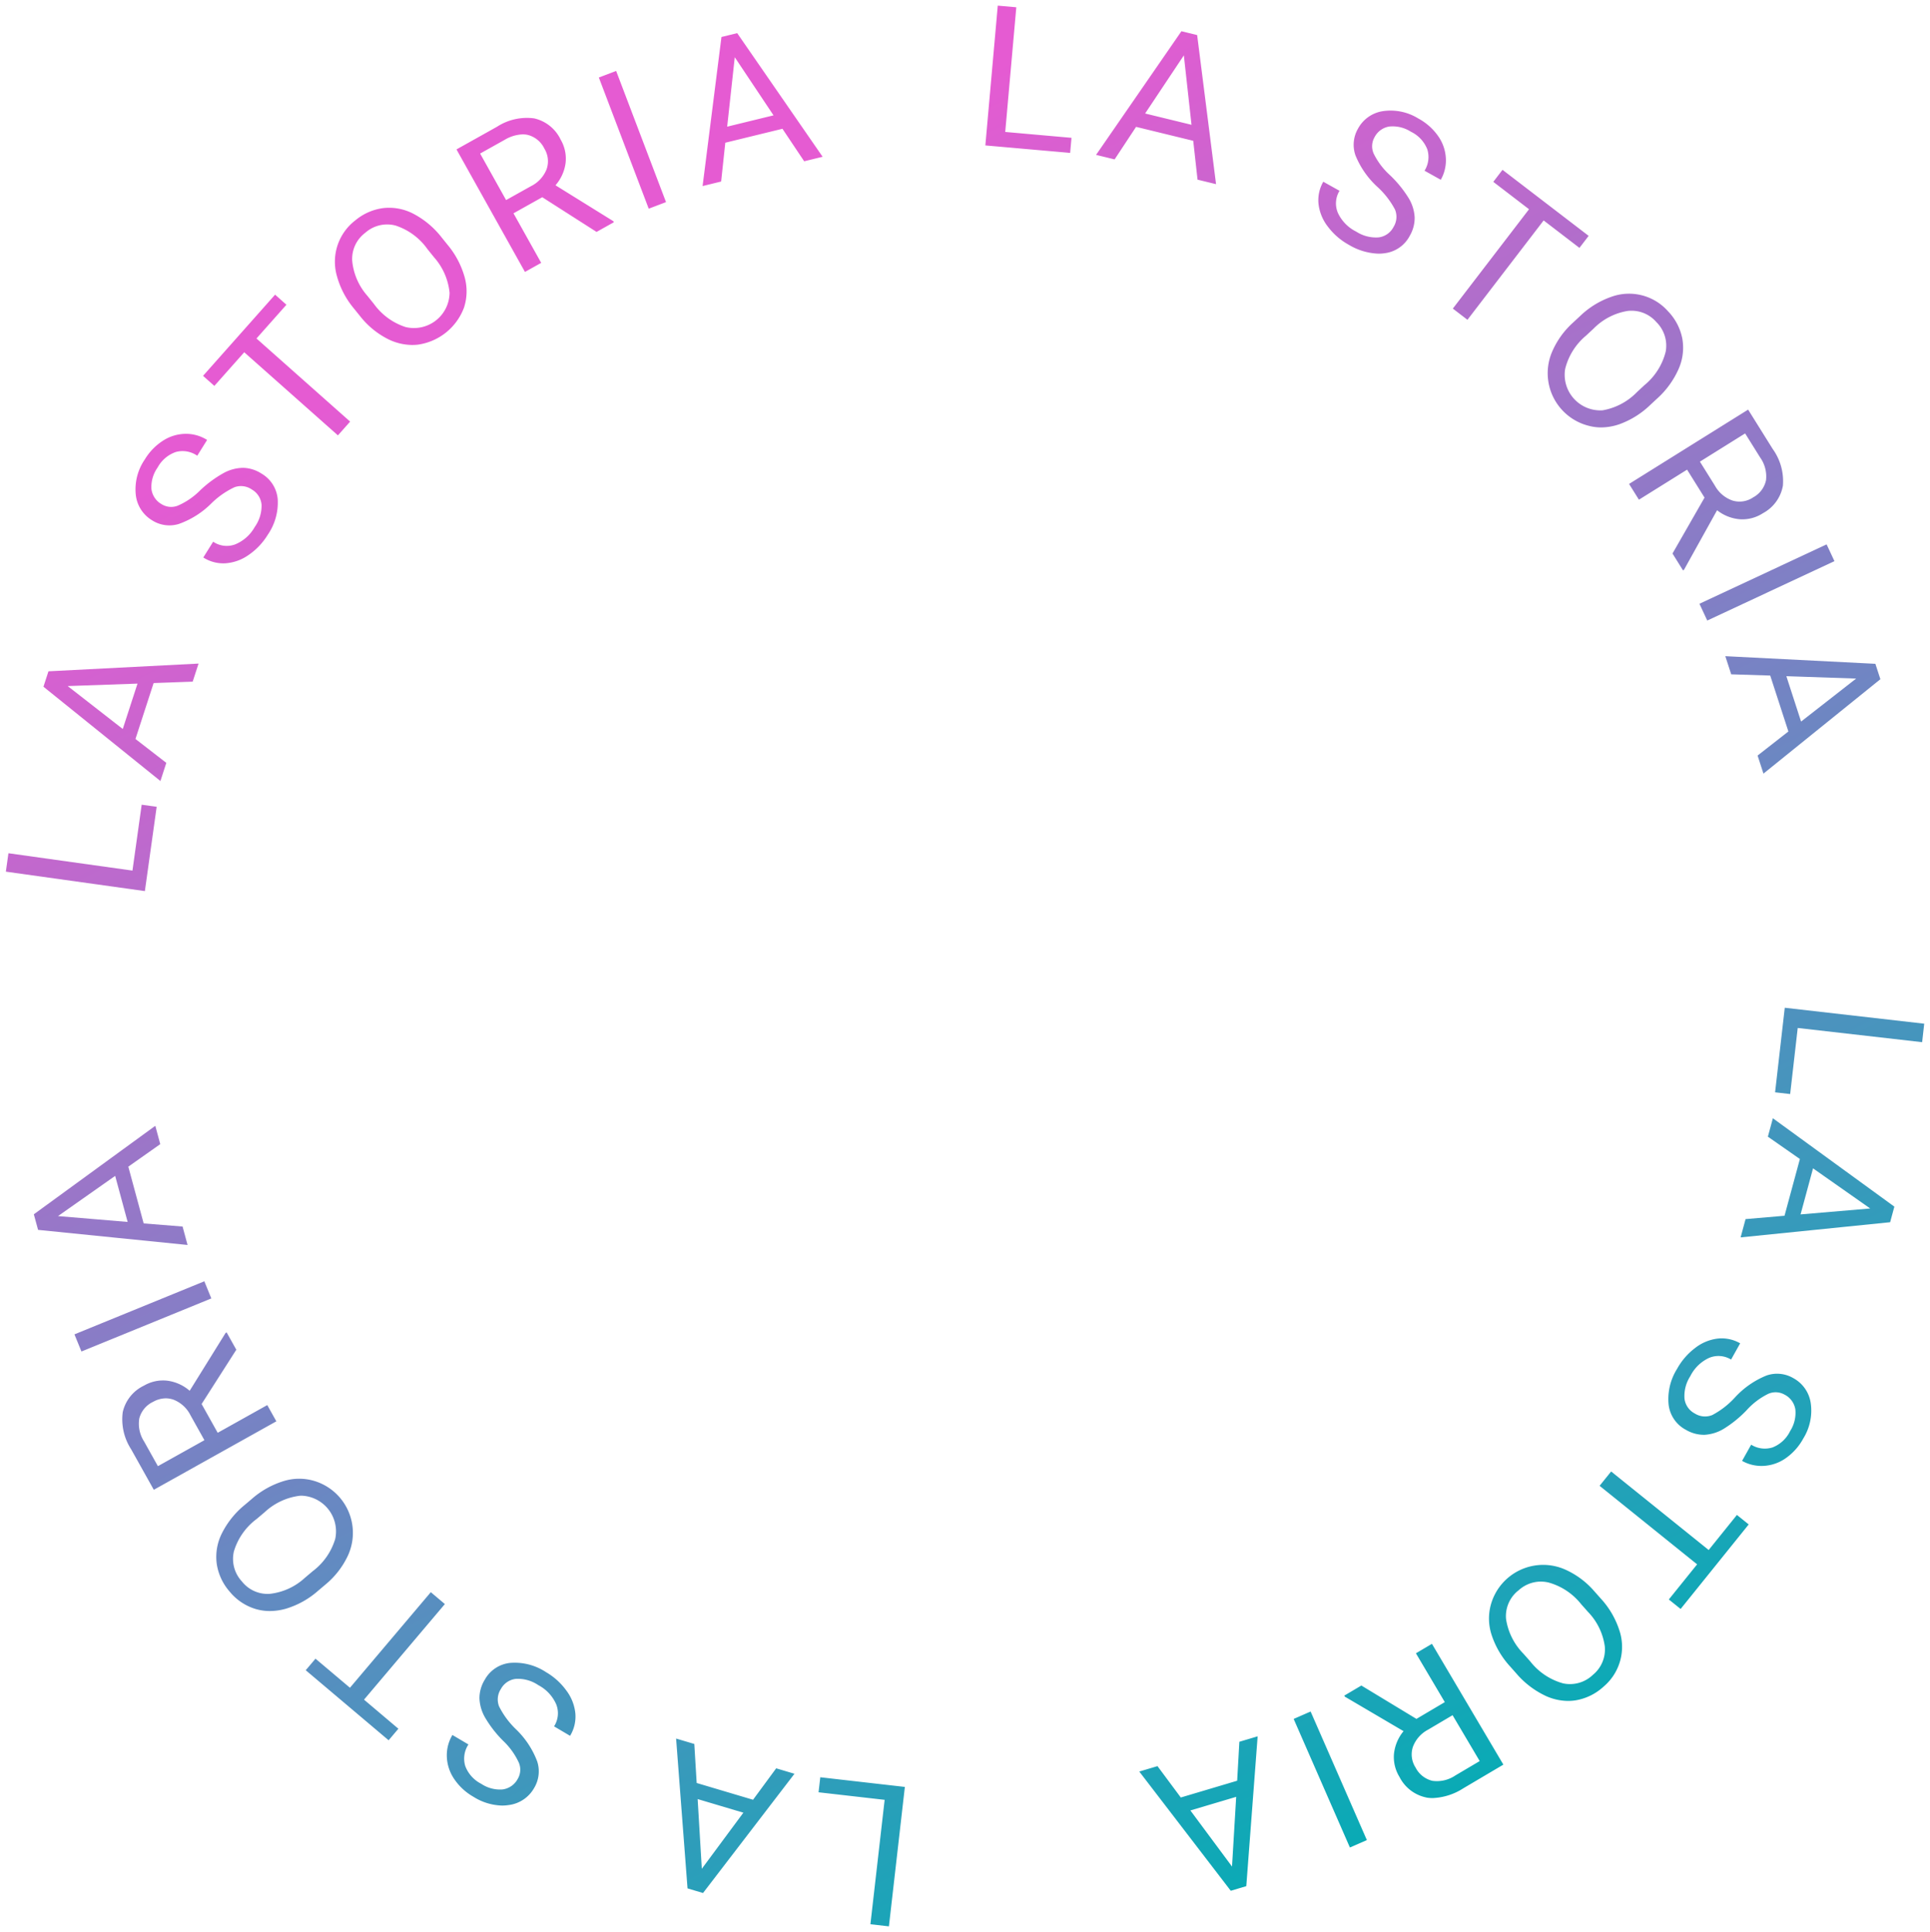 <svg xmlns="http://www.w3.org/2000/svg" xmlns:xlink="http://www.w3.org/1999/xlink" width="185.732" height="185.965" viewBox="0 0 185.732 185.965">
  <defs>
    <linearGradient id="linear-gradient" x1="0.293" y1="0.115" x2="0.731" y2="0.927" gradientUnits="objectBoundingBox">
      <stop offset="0" stop-color="#e55bd2"/>
      <stop offset="1" stop-color="#00aeb4"/>
    </linearGradient>
  </defs>
  <path id="Unione_9" data-name="Unione 9" d="M83.2,184.666l1.369-11.974-6.36-.726.166-1.447,8.139.93-1.534,13.421Zm-17.6-3.451-1.1-14.421,1.752.521.228,3.756,5.424,1.614,2.227-3.026,1.76.524-8.8,11.477Zm1.374-1.886,4-5.4-4.4-1.309Zm42.1-9.36,1.752-.521,2.244,3.02,5.424-1.614.211-3.75,1.76-.524L119.372,181l-1.494.445Zm4.918,3.745,4.007,5.4.4-6.709Zm9.938-8.809,1.632-.714,5.413,12.375-1.632.714ZM45,172.4a5.533,5.533,0,0,1-1.863-1.726,4.076,4.076,0,0,1-.7-2.138,3.8,3.8,0,0,1,.537-2.085l1.542.911a2.469,2.469,0,0,0-.312,2.06,3.167,3.167,0,0,0,1.535,1.723,3.246,3.246,0,0,0,2.065.546,1.939,1.939,0,0,0,1.455-1.013,1.741,1.741,0,0,0,.109-1.561,6.862,6.862,0,0,0-1.52-2.114,11.032,11.032,0,0,1-1.736-2.24,4,4,0,0,1-.536-1.863,3.4,3.4,0,0,1,.516-1.776,3.155,3.155,0,0,1,2.441-1.612,5.46,5.46,0,0,1,3.45.891,6.358,6.358,0,0,1,1.965,1.782,4.374,4.374,0,0,1,.858,2.2,3.562,3.562,0,0,1-.509,2.146l-1.541-.911a2.327,2.327,0,0,0,.205-2.126,3.806,3.806,0,0,0-1.719-1.84,3.5,3.5,0,0,0-2.154-.606,1.869,1.869,0,0,0-1.444.967,1.835,1.835,0,0,0-.183,1.676,8.027,8.027,0,0,0,1.627,2.207A8.387,8.387,0,0,1,51.135,169a3.1,3.1,0,0,1-.308,2.572,3.27,3.27,0,0,1-2.442,1.623,4.2,4.2,0,0,1-.634.048A5.4,5.4,0,0,1,45,172.4Zm91.718.072a3.739,3.739,0,0,1-2.6-1.978,3.633,3.633,0,0,1-.532-2.24,4.066,4.066,0,0,1,.92-2.171l-5.649-3.321-.057-.1,1.645-.972,5.3,3.212,2.731-1.615-2.781-4.7,1.542-.912,6.874,11.628-3.849,2.276a5.87,5.87,0,0,1-2.942.943A3.64,3.64,0,0,1,136.718,172.476Zm.151-6.535a3.088,3.088,0,0,0-1.467,1.666,2.324,2.324,0,0,0,.262,1.984,2.452,2.452,0,0,0,1.622,1.276,3.162,3.162,0,0,0,2.2-.514l2.348-1.388-2.611-4.416Zm-108.011-5.72.94-1.112,3.316,2.8,7.781-9.2,1.353,1.144-7.781,9.2,3.308,2.8-.94,1.111Zm119.3,2.458a8.406,8.406,0,0,1-2.8-2.148l-.566-.639a8.352,8.352,0,0,1-1.8-3.035,5.05,5.05,0,0,1-.084-2.946,5.223,5.223,0,0,1,7.174-3.37,8.028,8.028,0,0,1,2.756,2.05l.646.729a8.276,8.276,0,0,1,1.778,3.024,5.01,5.01,0,0,1-1.509,5.457,5.239,5.239,0,0,1-2.66,1.313,4.688,4.688,0,0,1-.756.062A5.266,5.266,0,0,1,148.163,162.679Zm-2.626-10.116a3.15,3.15,0,0,0-1.165,2.714,6.033,6.033,0,0,0,1.664,3.343l.665.749a6.056,6.056,0,0,0,3.169,2.119,3.183,3.183,0,0,0,2.872-.831,3.15,3.15,0,0,0,1.136-2.725,5.936,5.936,0,0,0-1.622-3.331l-.659-.743a6.064,6.064,0,0,0-3.161-2.087,3.5,3.5,0,0,0-.736-.081A3.191,3.191,0,0,0,145.537,152.563ZM23.975,154.305a5.136,5.136,0,0,1-2.435-1.652,5.231,5.231,0,0,1-1.249-2.692,5.055,5.055,0,0,1,.5-2.923,8.394,8.394,0,0,1,2.215-2.747l.652-.552a8.363,8.363,0,0,1,3.078-1.727A5.057,5.057,0,0,1,29.686,142a5.222,5.222,0,0,1,3.2,7.252,8.011,8.011,0,0,1-2.115,2.706l-.744.629a8.262,8.262,0,0,1-3.065,1.706,5.707,5.707,0,0,1-1.558.227A4.81,4.81,0,0,1,23.975,154.305Zm4.311-10.88a6.035,6.035,0,0,0-3.381,1.583l-.765.647a6.054,6.054,0,0,0-2.193,3.118,3.182,3.182,0,0,0,.762,2.891,3.147,3.147,0,0,0,2.7,1.2,5.933,5.933,0,0,0,3.368-1.542l.758-.641a6.061,6.061,0,0,0,2.163-3.11,3.442,3.442,0,0,0-3.211-4.152Q28.386,143.419,28.286,143.425Zm131.748,9.982,2.723-3.381-9.385-7.559,1.111-1.38,9.386,7.559,2.718-3.375,1.134.914-6.552,8.136Zm-147.98-14.46a5.3,5.3,0,0,1-.806-3.572,3.743,3.743,0,0,1,2.04-2.549,3.632,3.632,0,0,1,2.252-.477,4.071,4.071,0,0,1,2.149.972l3.456-5.567.1-.054.932,1.669-3.339,5.225,1.548,2.77,4.77-2.667.874,1.563L14.237,142.85Zm2.1-4.556a2.448,2.448,0,0,0-1.314,1.591,3.158,3.158,0,0,0,.46,2.213l1.331,2.381,4.477-2.5-1.335-2.389a3.088,3.088,0,0,0-1.631-1.507,2.249,2.249,0,0,0-.756-.133A2.516,2.516,0,0,0,14.158,134.391Zm152.93,5.679.874-1.562a2.47,2.47,0,0,0,2.066.262,3.169,3.169,0,0,0,1.687-1.576,3.246,3.246,0,0,0,.5-2.077,1.938,1.938,0,0,0-1.048-1.431,1.745,1.745,0,0,0-1.563-.071,6.881,6.881,0,0,0-2.075,1.571,11.076,11.076,0,0,1-2.2,1.79,4.007,4.007,0,0,1-1.85.581,3.4,3.4,0,0,1-1.786-.473,3.154,3.154,0,0,1-1.671-2.4,5.457,5.457,0,0,1,.808-3.47,6.345,6.345,0,0,1,1.733-2.007,4.364,4.364,0,0,1,2.183-.911,3.561,3.561,0,0,1,2.157.456l-.873,1.563a2.328,2.328,0,0,0-2.13-.155,3.811,3.811,0,0,0-1.8,1.763,3.5,3.5,0,0,0-.553,2.168,1.871,1.871,0,0,0,1,1.421,1.835,1.835,0,0,0,1.679.141,8.014,8.014,0,0,0,2.166-1.679,8.374,8.374,0,0,1,3.041-2.121,3.09,3.09,0,0,1,2.578.246,3.268,3.268,0,0,1,1.682,2.4,5.079,5.079,0,0,1-.707,3.4,5.546,5.546,0,0,1-1.681,1.9,4.076,4.076,0,0,1-2.119.749q-.112.006-.222.006A3.784,3.784,0,0,1,167.088,140.07ZM6.6,127.89l12.5-5.108.674,1.649-12.5,5.109Zm-3.5-10.056-.408-1.5,11.689-8.517.478,1.764-3.075,2.168,1.478,5.463,3.744.3.48,1.774Zm1.919-1.327,6.7.562-1.2-4.433Zm162.4.29,3.749-.322,1.479-5.462-3.08-2.15.48-1.773,11.691,8.507-.407,1.5-14.388,1.46Zm5.293-.452,6.7-.571-5.5-3.862Zm-2.452-11.751.931-8.139,13.42,1.534-.2,1.779L172.438,98.4l-.727,6.36ZM0,83.355l.248-1.773,11.935,1.67.887-6.34,1.443.2-1.135,8.113Zm3.618-17.8L4.1,64.071l14.443-.743-.564,1.738-3.76.136-1.747,5.382,2.969,2.3-.567,1.747Zm2.332-.063,5.3,4.131,1.418-4.368ZM168.576,72.18l2.964-2.317-1.748-5.383-3.754-.118-.568-1.747,14.441.735.482,1.482-11.252,9.086Zm4.186-3.271,5.3-4.139-6.717-.229ZM162.98,57.57l12.239-5.715.754,1.614-12.24,5.715Zm-2.592-4.836,3.083-5.38-1.68-2.692-4.635,2.893-.948-1.518,11.458-7.153,2.368,3.793a5.293,5.293,0,0,1,.978,3.529,3.74,3.74,0,0,1-1.914,2.644,3.637,3.637,0,0,1-2.227.586,4.07,4.07,0,0,1-2.193-.868L161.494,54.3l-.094.059Zm2.638-8.843,1.45,2.322a3.084,3.084,0,0,0,1.7,1.427,2.327,2.327,0,0,0,1.975-.31,2.446,2.446,0,0,0,1.237-1.652,3.159,3.159,0,0,0-.566-2.189l-1.445-2.314ZM19,53.116l.949-1.518a2.326,2.326,0,0,0,2.119.257,3.808,3.808,0,0,0,1.882-1.674,3.506,3.506,0,0,0,.657-2.138,1.87,1.87,0,0,0-.932-1.468,1.834,1.834,0,0,0-1.671-.222,8.012,8.012,0,0,0-2.245,1.573,8.381,8.381,0,0,1-3.14,1.972,3.094,3.094,0,0,1-2.563-.37A3.267,3.267,0,0,1,12.5,47.048a5.073,5.073,0,0,1,.871-3.367,5.535,5.535,0,0,1,1.77-1.82,4.082,4.082,0,0,1,2.154-.646,3.8,3.8,0,0,1,2.072.588l-.949,1.519a2.469,2.469,0,0,0-2.051-.362,3.166,3.166,0,0,0-1.76,1.492,3.244,3.244,0,0,0-.6,2.051,1.94,1.94,0,0,0,.977,1.48,1.741,1.741,0,0,0,1.557.147,6.88,6.88,0,0,0,2.15-1.469,11.059,11.059,0,0,1,2.281-1.682,3.991,3.991,0,0,1,1.876-.491,3.4,3.4,0,0,1,1.762.559,3.156,3.156,0,0,1,1.553,2.479,5.467,5.467,0,0,1-.975,3.427,6.363,6.363,0,0,1-1.828,1.921,4.38,4.38,0,0,1-2.225.8q-.1.006-.209.006A3.567,3.567,0,0,1,19,53.116ZM22.94,33.363,20.065,36.6l-1.089-.967,6.934-7.814L27,28.79l-2.882,3.247,9.014,8-1.176,1.325Zm129.388,7.079a5.222,5.222,0,0,1-3.541-7.091,8.015,8.015,0,0,1,1.984-2.8l.713-.663a8.235,8.235,0,0,1,2.981-1.849,5.006,5.006,0,0,1,5.491,1.378,5.238,5.238,0,0,1,1.376,2.629,5.051,5.051,0,0,1-.365,2.944,8.4,8.4,0,0,1-2.081,2.85l-.626.581a8.358,8.358,0,0,1-2.991,1.872,5.485,5.485,0,0,1-1.76.305A4.672,4.672,0,0,1,152.329,40.442Zm3.757-11.057a5.935,5.935,0,0,0-3.29,1.7l-.727.677a6.066,6.066,0,0,0-2.011,3.21,3.43,3.43,0,0,0,3.6,3.979,6.03,6.03,0,0,0,3.3-1.743l.733-.682a6.058,6.058,0,0,0,2.042-3.219,3.184,3.184,0,0,0-.9-2.851,3.15,3.15,0,0,0-2.378-1.09A3.612,3.612,0,0,0,156.085,29.384ZM36.762,32.09a8.016,8.016,0,0,1-2.655-2.181l-.611-.758a8.261,8.261,0,0,1-1.632-3.106,5.009,5.009,0,0,1,1.768-5.378,5.234,5.234,0,0,1,2.721-1.184,5.049,5.049,0,0,1,2.911.574,8.4,8.4,0,0,1,2.694,2.28l.535.665a8.37,8.37,0,0,1,1.653,3.118,5.057,5.057,0,0,1-.058,2.947,5.563,5.563,0,0,1-4.432,3.563,4.9,4.9,0,0,1-.547.031A5.318,5.318,0,0,1,36.762,32.09Zm-2.17-10.23a3.147,3.147,0,0,0-1.264,2.668,5.934,5.934,0,0,0,1.461,3.4l.623.773a6.058,6.058,0,0,0,3.058,2.236A3.43,3.43,0,0,0,42.7,27.633a6.033,6.033,0,0,0-1.5-3.418l-.629-.78A6.055,6.055,0,0,0,37.5,21.167a3.158,3.158,0,0,0-2.908.693Zm104.656,7.3,7.333-9.563-3.439-2.636.887-1.157,8.29,6.356-.887,1.156-3.445-2.641-7.332,9.563ZM43.366,13.839l3.9-2.182a5.29,5.29,0,0,1,3.572-.806,3.734,3.734,0,0,1,2.549,2.04,3.638,3.638,0,0,1,.478,2.252,4.063,4.063,0,0,1-.973,2.148l5.567,3.456.054.1-1.668.933-5.225-3.34-2.769,1.549,2.666,4.769-1.562.874Zm4.655-.933L45.64,14.237l2.5,4.478,2.39-1.336a3.09,3.09,0,0,0,1.507-1.63,2.326,2.326,0,0,0-.214-1.989,2.448,2.448,0,0,0-1.59-1.315,2.243,2.243,0,0,0-.493-.054A3.617,3.617,0,0,0,48.02,12.906Zm81.221,10.116a6.346,6.346,0,0,1-2.007-1.733,4.375,4.375,0,0,1-.911-2.183,3.567,3.567,0,0,1,.457-2.157l1.562.873a2.327,2.327,0,0,0-.154,2.13,3.8,3.8,0,0,0,1.763,1.8,3.494,3.494,0,0,0,2.167.553,1.867,1.867,0,0,0,1.421-1,1.835,1.835,0,0,0,.142-1.679A8.008,8.008,0,0,0,132,17.455a8.393,8.393,0,0,1-2.121-3.041,3.092,3.092,0,0,1,.246-2.578,3.27,3.27,0,0,1,2.4-1.681,5.069,5.069,0,0,1,3.4.707,5.537,5.537,0,0,1,1.9,1.68,4.085,4.085,0,0,1,.75,2.12,3.789,3.789,0,0,1-.488,2.1l-1.562-.873a2.473,2.473,0,0,0,.263-2.066,3.168,3.168,0,0,0-1.577-1.687,3.246,3.246,0,0,0-2.077-.5,1.937,1.937,0,0,0-1.43,1.048,1.741,1.741,0,0,0-.071,1.562,6.865,6.865,0,0,0,1.57,2.076,11.044,11.044,0,0,1,1.79,2.2,3.993,3.993,0,0,1,.581,1.849,3.4,3.4,0,0,1-.473,1.787,3.157,3.157,0,0,1-2.4,1.671,4.093,4.093,0,0,1-.6.044A5.914,5.914,0,0,1,129.242,23.022ZM57.065,6.918l1.665-.633,4.8,12.626-1.665.633Zm11.8-3.9,1.514-.37,8.222,11.9-1.776.433-2.091-3.128-5.5,1.342-.4,3.735-1.785.436Zm.55,8.632,4.461-1.089L70.145,4.966Zm45.266,5.1-.415-3.74-5.5-1.342L106.7,14.8l-1.784-.436,8.213-11.9,1.514.37,1.818,14.348Zm-5.045-6.368L114.1,11.47l-.737-6.683ZM94.26,13.455,95.455,0l1.784.158-1.066,12,6.377.566-.129,1.451Z" transform="translate(0.564 0.542)" stroke="rgba(0,0,0,0)" stroke-miterlimit="10" stroke-width="1" fill="url(#linear-gradient)"/>
</svg>
